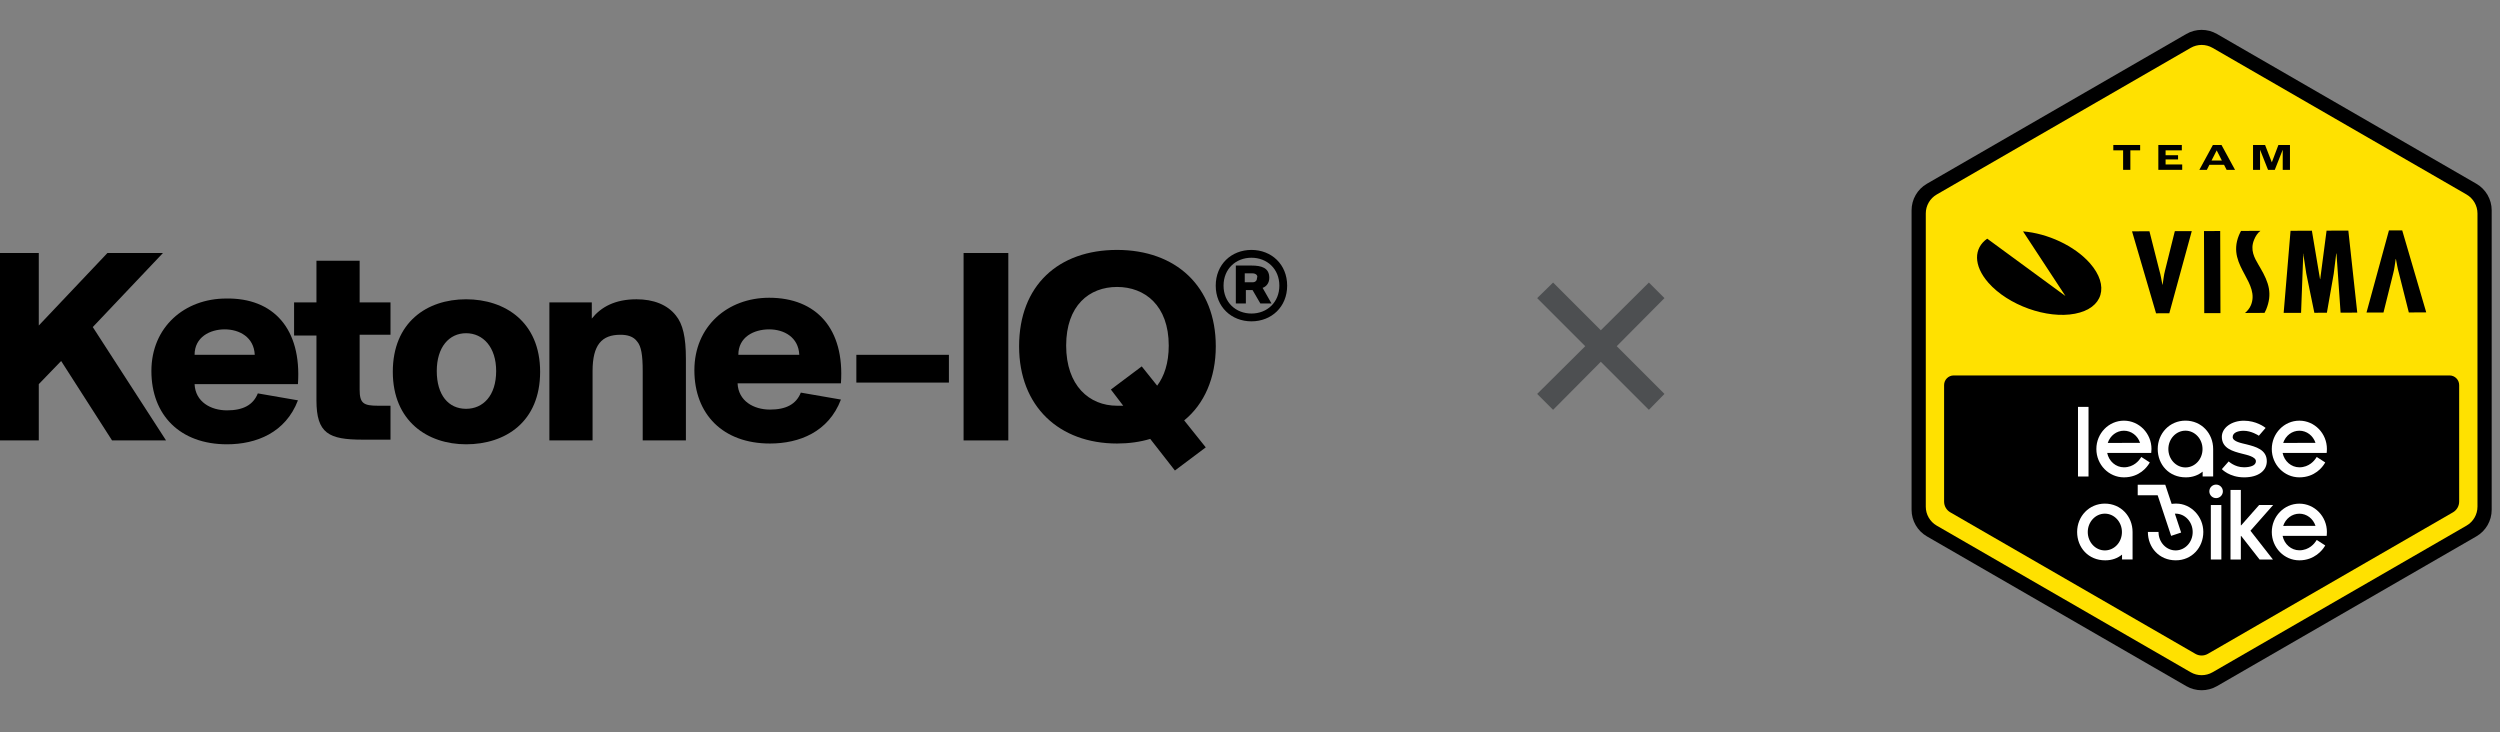 <svg width="181" height="53" viewBox="0 0 181 53" fill="none" xmlns="http://www.w3.org/2000/svg" xmlns:xlink="http://www.w3.org/1999/xlink">
    <rect x="0" y="0" width="181" height="53" fill="#808080" stroke="none"/>
    <g clip-path="url(#clip0_288_677)">
        <path d="M11.798 18.318H7.778L2.808 23.567V18.318H-0.431V31.887H2.808V27.811L4.427 26.136L8.113 31.887H12.022L6.717 23.679L11.798 18.318Z" fill="black"/>
        <path d="M16.377 21.613C13.362 21.613 10.961 23.679 10.961 26.862C10.961 30.045 13.027 32.167 16.433 32.167C18.555 32.167 20.677 31.329 21.571 28.984L18.667 28.481C18.332 29.319 17.606 29.71 16.433 29.71C15.261 29.71 14.144 29.095 14.088 27.811H21.571C21.85 23.79 19.784 21.557 16.377 21.613ZM14.088 25.689C14.088 24.405 15.205 23.846 16.266 23.846C17.327 23.846 18.388 24.405 18.444 25.689H14.088Z" fill="black"/>
        <path d="M26.038 18.876H22.911V21.892H21.291V24.293H22.911V28.984C22.911 31.385 23.804 31.831 26.261 31.831H28.272V29.375H27.378C26.317 29.375 26.038 29.207 26.038 28.202V24.237H28.272V21.892H26.038V18.876Z" fill="black"/>
        <path d="M33.745 21.668C30.896 21.668 28.439 23.344 28.439 26.918C28.439 30.491 30.952 32.167 33.745 32.167C36.592 32.167 39.105 30.547 39.105 26.918C39.105 23.288 36.537 21.668 33.745 21.668ZM33.745 29.598C32.46 29.598 31.622 28.593 31.622 26.862C31.622 25.131 32.516 24.125 33.745 24.125C34.973 24.125 35.922 25.131 35.922 26.862C35.922 28.649 34.973 29.598 33.745 29.598Z" fill="black"/>
        <path d="M46.085 21.668C44.522 21.668 43.517 22.227 42.846 23.064V21.892H39.775V31.887H42.902V26.862C42.902 24.963 43.572 24.237 44.913 24.237C45.415 24.237 45.862 24.349 46.141 24.74C46.42 25.075 46.532 25.689 46.532 26.862V31.887H49.659V25.968C49.659 24.405 49.436 23.455 48.933 22.841C48.319 22.059 47.314 21.668 46.085 21.668Z" fill="black"/>
        <path d="M55.69 21.557C52.675 21.557 50.273 23.623 50.273 26.806C50.273 29.989 52.34 32.111 55.746 32.111C57.868 32.111 59.99 31.273 60.883 28.928L57.98 28.425C57.645 29.263 56.919 29.654 55.746 29.654C54.573 29.654 53.456 29.04 53.401 27.755H60.883C61.163 23.79 59.096 21.557 55.69 21.557ZM53.456 25.689C53.456 24.405 54.573 23.846 55.69 23.846C56.751 23.846 57.812 24.405 57.868 25.689H53.456Z" fill="black"/>
        <path d="M68.701 25.689H62V27.699H68.701V25.689Z" fill="black"/>
        <path d="M73.002 18.318H69.763V31.887H73.002V18.318Z" fill="black"/>
        <path d="M88.023 25.075C88.023 20.719 85.119 18.094 80.875 18.094C76.631 18.094 73.783 20.663 73.783 25.075C73.783 29.43 76.687 32.111 80.875 32.111C81.713 32.111 82.55 31.999 83.276 31.776L85.063 34.065L87.297 32.39L85.734 30.436C87.185 29.263 88.023 27.364 88.023 25.075ZM83.779 27.923L82.662 26.527L80.428 28.202L81.322 29.375C81.21 29.375 81.043 29.375 80.875 29.375C78.865 29.375 77.19 27.923 77.19 25.019C77.19 22.115 78.865 20.775 80.875 20.775C82.885 20.775 84.617 22.115 84.617 25.019C84.617 26.303 84.282 27.253 83.779 27.923Z" fill="black"/>
        <path d="M90.605 18.094C92.059 18.094 93.19 19.145 93.19 20.68C93.19 22.215 92.059 23.265 90.605 23.265C89.15 23.265 88.019 22.215 88.019 20.68C88.019 19.145 89.15 18.094 90.605 18.094ZM90.605 22.7C91.736 22.7 92.625 21.892 92.625 20.68C92.625 19.468 91.736 18.66 90.605 18.66C89.474 18.66 88.585 19.468 88.585 20.68C88.585 21.892 89.474 22.7 90.605 22.7ZM90.201 21.003V21.973H89.474V19.226H90.605C91.332 19.226 91.897 19.387 91.897 20.114C91.897 20.518 91.655 20.761 91.413 20.841L92.059 21.973H91.251L90.686 21.003H90.201ZM90.686 19.791H90.12V20.437H90.686C90.928 20.437 91.009 20.276 91.009 20.114C91.09 19.953 90.928 19.791 90.686 19.791Z" fill="black"/>
    </g>
    <path d="M119.379 29.672L115.899 26.192L112.443 29.672L111.291 28.52L114.771 25.064L111.291 21.584L112.443 20.456L115.899 23.912L119.379 20.456L120.507 21.584L117.051 25.064L120.507 28.52L119.379 29.672Z" fill="#4D4F51"/>
    <svg id="pattern3" x="138.398" y="2.08" width="42" height="48" viewBox="0 0 180 205" fill="none" xmlns="http://www.w3.org/2000/svg">
        <g clip-path="url(#clip0_66_490)">
        <path d="M175.249 47.745L94.754 1.269C91.822 -0.426 88.178 -0.426 85.246 1.269L4.754 47.745C1.822 49.436 0 52.591 0 55.978V148.923C0 152.31 1.822 155.465 4.754 157.156L85.246 203.629C86.712 204.475 88.356 204.898 90 204.898C91.644 204.898 93.288 204.475 94.754 203.629L175.249 157.156C178.181 155.465 180 152.31 180 148.923V55.978C180 52.591 178.178 49.436 175.249 47.745Z" fill="black"/>
        <path d="M4.411 147.943V56.958C4.411 54.531 5.705 52.286 7.811 51.074L86.603 5.581C88.706 4.366 91.297 4.366 93.397 5.581L172.193 51.074C174.295 52.289 175.592 54.531 175.592 56.958V147.94C175.592 150.367 174.295 152.612 172.193 153.824L93.397 199.317C91.294 200.531 88.706 200.531 86.603 199.317L7.807 153.827C5.705 152.612 4.408 150.37 4.408 147.943" fill="#FFE100"/>
        <path d="M10.091 110.21V146.366C10.091 147.737 10.822 149.009 12.012 149.693L88.079 193.611C89.269 194.295 90.731 194.295 91.921 193.611L167.988 149.693C169.175 149.009 169.909 147.737 169.909 146.366V110.21C169.909 108.557 168.57 107.221 166.917 107.221H13.08C11.43 107.221 10.091 108.56 10.091 110.21Z" fill="black"/>
        <path d="M34.585 62.52C42.17 63.14 50.55 66.963 55.352 72.413C61.486 79.397 59.406 86.41 50.699 88.07C42.008 89.749 29.964 85.433 23.829 78.453C19.142 73.097 19.256 67.745 23.47 64.781L47.735 82.571L34.585 62.52Z" fill="black"/>
        <path d="M154.288 87.682L151.213 75.46C150.774 74.01 150.593 72.547 150.284 71.097H150.221C149.96 72.595 149.861 74.042 149.454 75.524L146.427 87.698L141.154 87.713L148.119 62.227L152.237 62.211L159.691 87.65L154.288 87.682Z" fill="black"/>
        <path d="M73.806 62.488L76.898 74.694C77.34 76.144 77.518 77.607 77.826 79.057H77.89C78.151 77.575 78.249 76.112 78.656 74.63L81.684 62.456L86.941 62.44L79.973 87.927L75.858 87.943L68.403 62.504L73.806 62.488Z" fill="black"/>
        <path d="M95.761 62.409L90.733 62.425L90.813 87.895L95.841 87.88L95.761 62.409Z" fill="black"/>
        <path d="M124.21 62.31L126.735 77.333H126.798L128.767 62.294L135.522 62.278L138.288 87.729L133.114 87.745L131.845 69.405H131.763L130.983 75.686L128.865 87.764L124.976 87.78L122.47 75.591L121.608 69.927V69.453H121.541L120.858 87.796L115.454 87.812L117.588 62.342L124.21 62.31Z" fill="black"/>
        <path d="M108.245 62.358C107.383 62.978 106.715 64.034 106.276 65.125C104.976 68.298 106.391 70.741 107.644 72.888C107.822 73.196 108.019 73.523 108.197 73.829C110.916 78.485 112.004 81.919 110.004 86.817C109.854 87.16 109.514 87.809 109.514 87.809L103.462 87.841C104.143 87.287 104.893 86.41 105.3 85.418C106.684 82.066 105.027 78.99 103.427 76.026C101.506 72.445 99.506 68.769 101.589 63.69C101.783 63.2 102.222 62.386 102.222 62.386L108.245 62.355V62.358Z" fill="black"/>
        <path d="M65.636 37.377H62.599V35.714H70.922V37.377H67.888V43.426H65.636V37.377Z" fill="black"/>
        <path d="M76.567 35.714H83.856V37.377H78.818V38.891H82.686V40.201H78.818V41.759H83.974V43.426H76.567V35.714Z" fill="black"/>
        <path d="M96.952 41.855H92.417L91.619 43.426H89.297L93.495 35.714H96.166L100.361 43.426H97.75L96.952 41.855ZM96.284 40.541L94.678 37.402H94.669L93.072 40.541H96.284Z" fill="black"/>
        <path d="M105.949 35.714H109.689L111.775 41.082H111.788L113.823 35.714H117.41V43.426H115.162V37.25H115.136L112.7 43.426H110.601L108.153 37.25H108.13V43.426H105.949V35.714Z" fill="black"/>
        <path d="M96.122 147.431H92.856V164.337H96.122V147.431Z" fill="white"/>
        <path d="M65.891 138.842C70.741 138.842 73.084 135.595 73.689 134.599L73.921 134.218L71.281 132.513L71.03 132.898C70.597 133.562 68.957 135.728 65.891 135.728C63.378 135.728 61.222 133.858 60.694 131.257H74.36C74.414 130.856 74.442 130.439 74.442 130.048C74.442 125.202 70.607 121.255 65.891 121.255C61.175 121.255 57.339 125.198 57.339 130.048C57.339 134.898 61.175 138.842 65.891 138.842ZM65.891 124.372C68.162 124.372 70.149 125.879 70.9 128.143L60.872 128.162C61.623 125.885 63.614 124.372 65.888 124.372H65.891Z" fill="white"/>
        <path d="M54.903 116.978H51.637V138.581H54.903V116.978Z" fill="white"/>
        <path d="M120.323 138.842C125.173 138.842 127.517 135.595 128.121 134.599L128.353 134.218L125.714 132.513L125.463 132.898C125.033 133.562 123.389 135.728 120.323 135.728C117.811 135.728 115.655 133.858 115.124 131.257H128.799L128.837 130.837C128.859 130.567 128.872 130.303 128.872 130.048C128.872 125.202 125.036 121.255 120.32 121.255C115.604 121.255 111.769 125.198 111.769 130.048C111.769 134.898 115.604 138.842 120.32 138.842H120.323ZM120.323 124.372C122.594 124.372 124.582 125.879 125.332 128.143L115.305 128.162C116.055 125.885 118.046 124.372 120.323 124.372Z" fill="white"/>
        <path d="M94.49 141.09C93.333 141.09 92.391 142.031 92.391 143.189C92.391 144.347 93.333 145.288 94.49 145.288C95.648 145.288 96.589 144.347 96.589 143.189C96.589 142.031 95.648 141.09 94.49 141.09Z" fill="white"/>
        <path d="M103.039 135.712C100.301 135.712 98.393 133.9 98.393 133.9L96.275 136.294C96.275 136.294 98.606 138.845 103.195 138.845C107.784 138.845 110.223 136.647 110.223 133.842C110.223 130.223 106.741 129.33 103.939 128.611C102.555 128.255 99.636 127.794 99.636 126.34C99.636 124.887 101.433 124.394 103.033 124.394C105.402 124.394 107.596 125.803 107.755 125.93L109.851 123.504C109.495 123.205 106.916 121.268 103.106 121.268C99.296 121.268 96.268 123.462 96.268 126.267C96.268 129.886 99.751 130.78 102.552 131.502C103.993 131.871 106.842 132.434 106.842 133.842C106.842 135.251 104.988 135.722 103.033 135.722L103.039 135.712Z" fill="white"/>
        <path d="M85.064 138.842H85.144C87.198 138.842 88.938 138.18 90.312 137.067V138.578H93.578V130.141C93.578 130.109 93.578 130.08 93.578 130.048C93.578 125.198 89.949 121.245 84.978 121.245C80.078 121.245 76.376 125.198 76.376 130.048C76.376 134.898 79.877 138.842 85.061 138.842H85.064ZM84.978 124.362C87.901 124.362 90.277 126.919 90.277 130.064C90.277 133.209 87.968 135.69 85.106 135.766H84.975C82.053 135.766 79.677 133.209 79.677 130.064C79.677 126.919 82.056 124.362 84.975 124.362H84.978Z" fill="white"/>
        <path d="M120.323 147.005C115.607 147.005 111.772 150.949 111.772 155.799C111.772 160.648 115.607 164.592 120.323 164.592C125.04 164.592 127.517 161.345 128.121 160.349L128.353 159.968L125.714 158.263L125.463 158.648C125.033 159.313 123.389 161.478 120.323 161.478C117.811 161.478 115.655 159.608 115.124 157.007H128.799L128.837 156.587C128.859 156.317 128.872 156.053 128.872 155.799C128.872 150.952 125.036 147.005 120.32 147.005H120.323ZM115.305 153.909C116.055 151.632 118.046 150.119 120.323 150.119C122.6 150.119 124.582 151.626 125.332 153.89L115.305 153.909Z" fill="white"/>
        <path d="M82.145 146.992H82.107C81.824 146.992 81.286 146.989 80.695 147.078L78.717 141.135H78.71H70.168V144.401H76.357L80.539 156.997L83.64 155.97L81.7 150.112C81.773 150.109 81.849 150.106 81.925 150.106C84.848 150.106 87.224 152.663 87.224 155.808C87.224 158.953 84.915 161.434 82.053 161.51H81.922C79 161.51 76.624 158.953 76.624 155.808C76.624 155.798 76.624 155.789 76.624 155.776H73.323C73.323 155.776 73.323 155.786 73.323 155.792C73.323 160.639 76.847 164.585 81.957 164.585H82.008C86.947 164.585 90.522 160.642 90.522 155.792C90.522 150.942 86.642 146.989 82.145 146.989V146.992Z" fill="white"/>
        <path d="M60.058 164.589H60.138C62.192 164.589 63.932 163.927 65.306 162.814V164.325H68.572V155.888C68.572 155.856 68.572 155.827 68.572 155.795C68.572 150.946 64.943 146.993 59.972 146.993C55.072 146.993 51.37 150.946 51.37 155.795C51.37 160.645 54.871 164.589 60.055 164.589H60.058ZM59.972 150.109C62.895 150.109 65.271 152.666 65.271 155.811C65.271 158.957 62.962 161.437 60.1 161.513H59.969C57.047 161.513 54.671 158.957 54.671 155.811C54.671 152.666 57.05 150.109 59.969 150.109H59.972Z" fill="white"/>
        <path d="M112.185 147.431H107.832L102.276 153.728H102.168V142.741H98.962V164.337H102.168V157.026H102.269L107.978 164.337H112.122L105.147 155.411L112.185 147.431Z" fill="white"/>
        </g>
        <defs>
        <clipPath id="clip0_66_490">
        <rect width="180" height="204.898" fill="white"/>
        </clipPath>
        </defs>
    </svg>
</svg>
